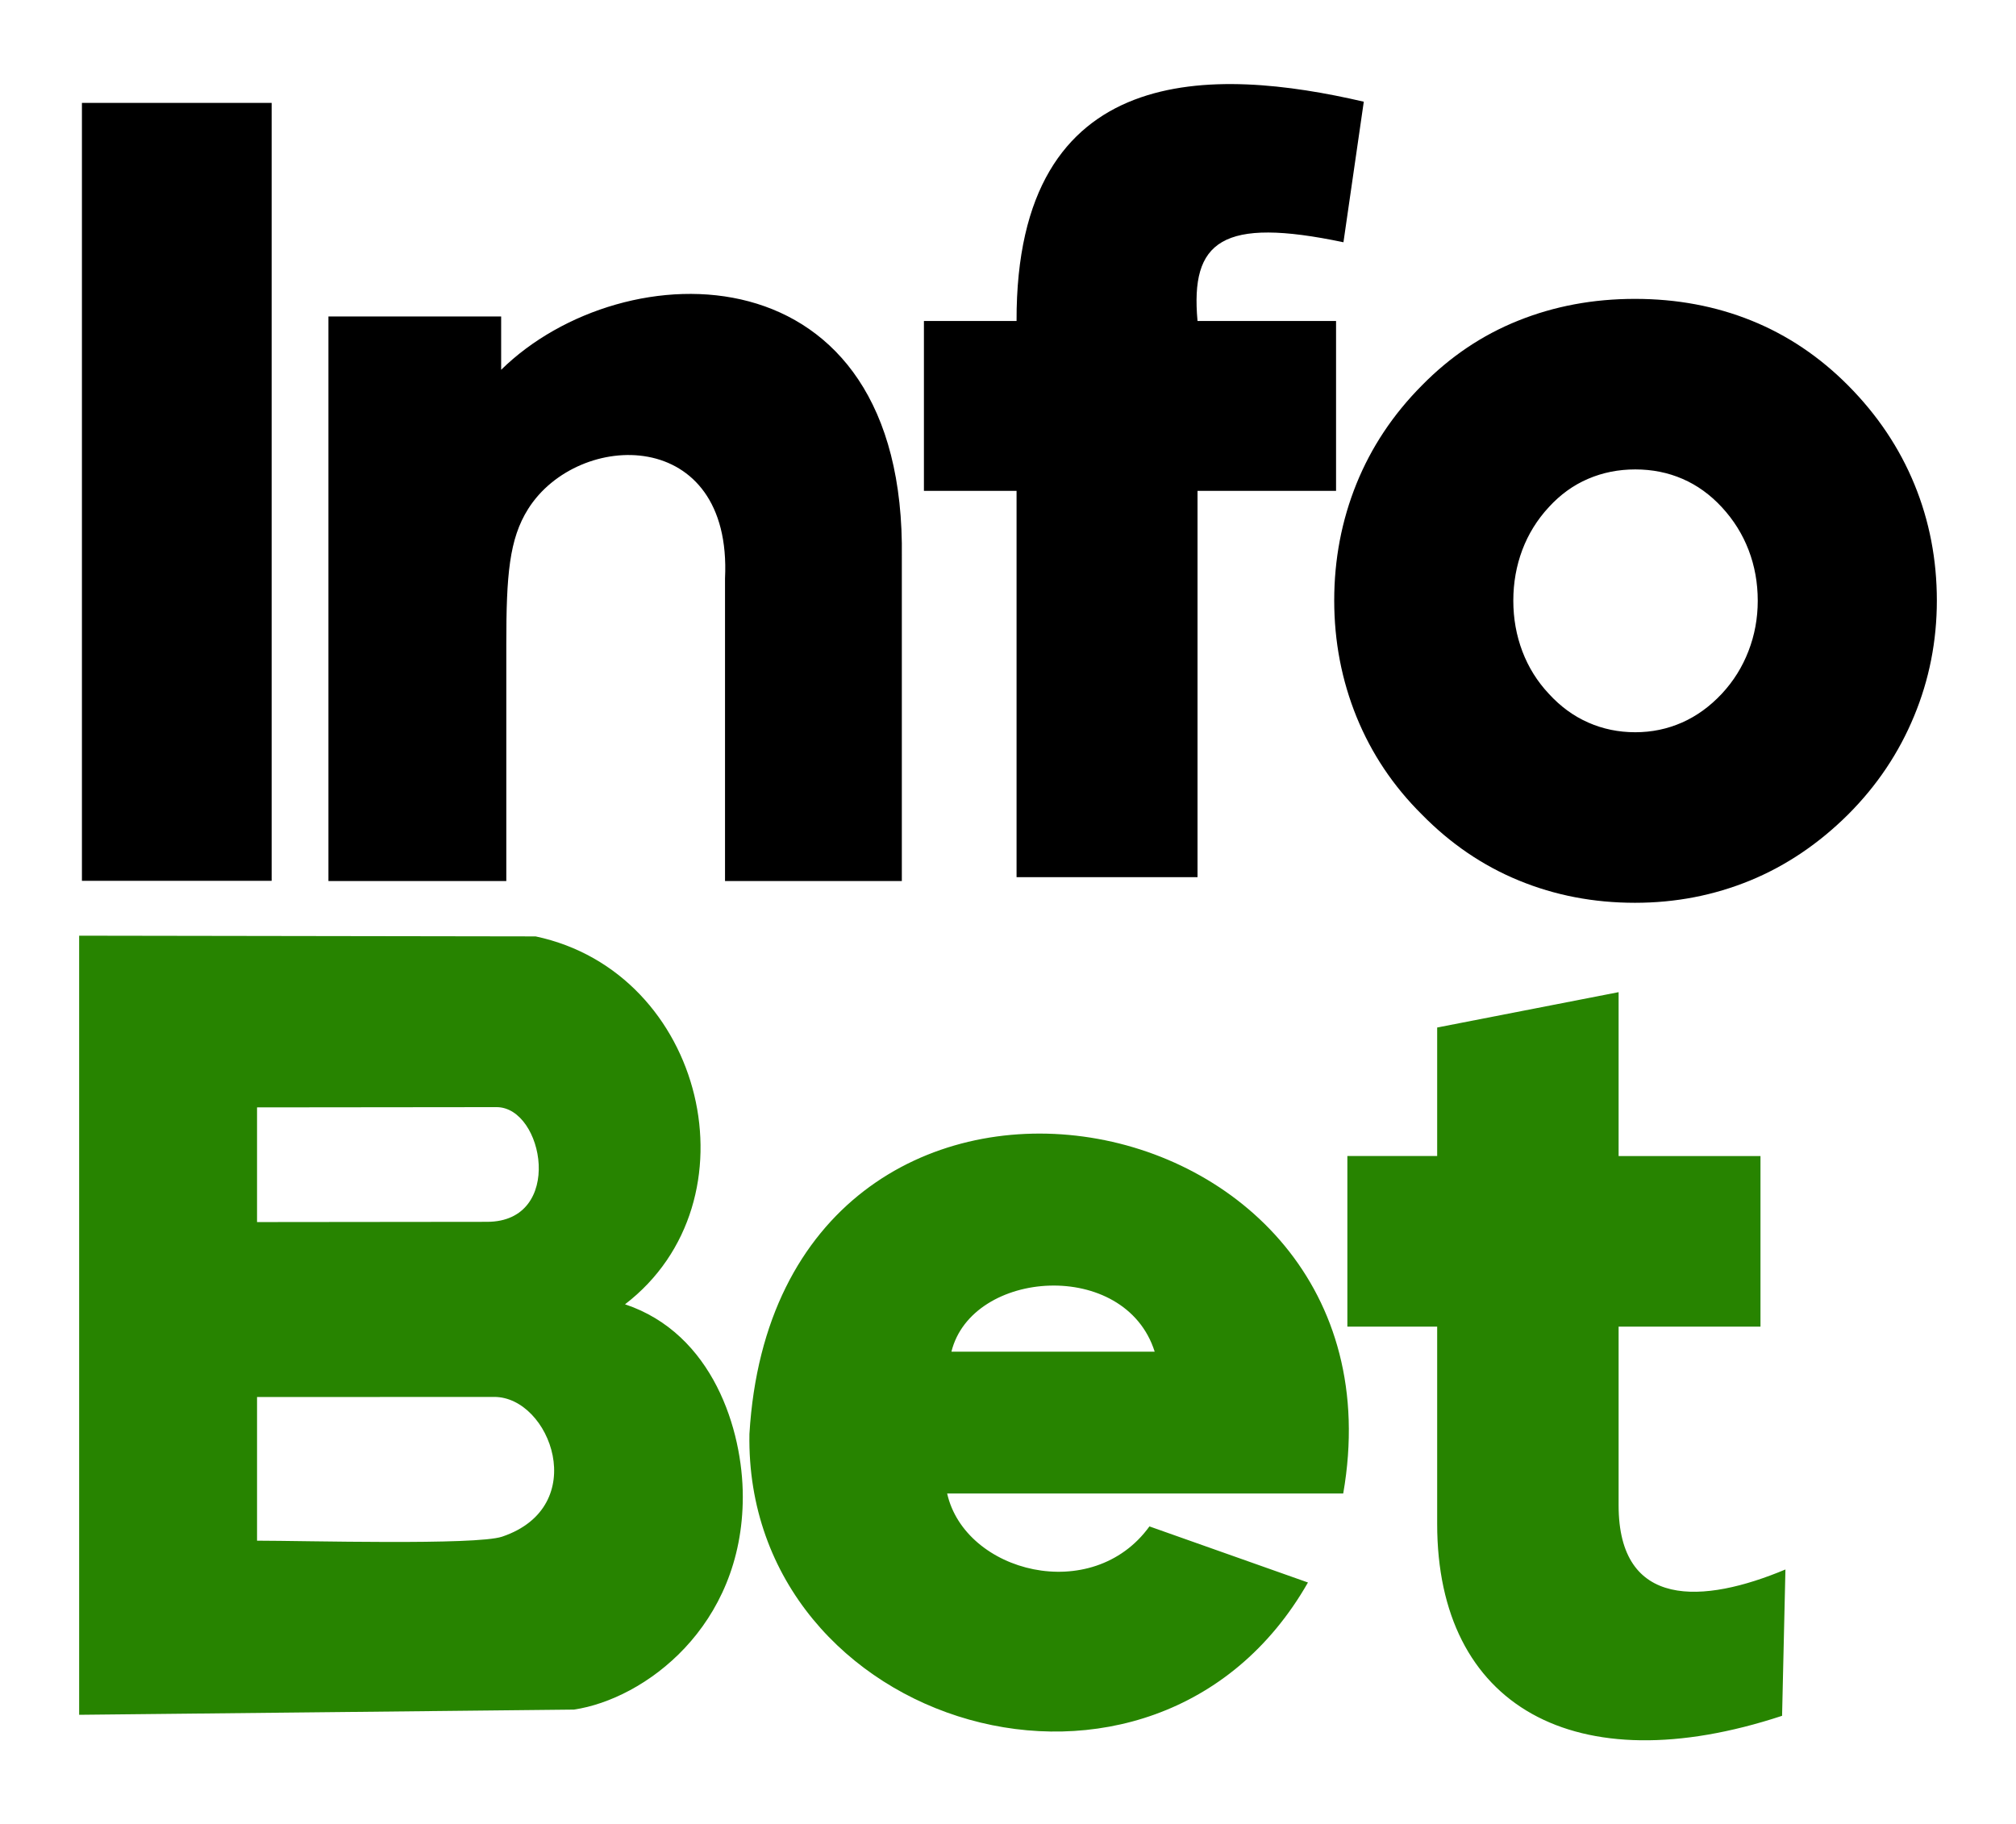 <svg xmlns="http://www.w3.org/2000/svg" style="shape-rendering:geometricPrecision; text-rendering:geometricPrecision; image-rendering:optimizeQuality; fill-rule:evenodd; clip-rule:evenodd"
viewBox="0 0 3882.82 3513.91">
<path fill="#278400" d="M495.06 2353.81l443.16 -0.47c149.25,-0.17 109.51,-221.01 18.09,-220.91l-461.25 0.48 0 220.89 0 0.01zm2895.63 -127.19l0 328.59 -273.25 0 0 344.18c0,200.72 163.51,189.7 321.3,123.56l-6.45 281.85c-399.13,131.6 -664.3,-18.66 -664.3,-369.59l0 -380 -172.95 0 0 -328.59 172.95 0 0 -247.53 349.45 -68.11 0 315.64 273.25 0zm-1166.76 376.84c-56.96,-180.06 -352.12,-159.24 -391.49,0l391.49 0zm363.11 273.16l-762.83 0c34.35,152.37 279.48,215.68 389.61,63.36l305.3 108.03c-295.96,518.8 -1085.53,280.85 -1075.73,-286.05 53.03,-887.4 1281.94,-678.23 1143.65,114.66l0 0zm-2434.6 426.22l0 -1500.62 879.14 1.36c326.14,69.02 431.35,509.85 172.21,708.61 169.19,56.44 226.85,241.85 226.85,370.65 0,250.56 -189.56,389.75 -325.16,409.98l-953.04 10.02 0 0zm342.62 -335.36c90.55,0 421.95,9.16 472.01,-7.73 171.98,-57.98 92.61,-269.19 -15.05,-269.15l-456.96 0.2 0 276.68 0 0z"/>
<path fill="#000000" d="M3730.38 1156.51c0,78.22 -14.74,152.76 -43.89,222.89 -29.14,70.49 -71.27,133.64 -127.09,189.44 -56.18,55.82 -119.02,98.41 -188.53,127.06 -69.88,28.63 -143.59,42.95 -221.9,42.95 -79.69,0 -154.11,-14.32 -223.63,-42.95 -69.86,-28.65 -132,-71.24 -186.77,-127.06 -55.13,-54.7 -96.9,-117.12 -125.7,-187.62 -28.78,-70.86 -43.17,-145.75 -43.17,-224.71 0,-79.29 14.39,-154.2 42.82,-224.69 28.45,-70.13 70.21,-133.29 126.05,-189.47 54.06,-55.08 115.85,-96.93 185.71,-124.84 69.53,-27.9 144.3,-41.85 224.7,-41.85 80.39,0 155.18,13.95 224.34,41.85 69.17,27.91 131.31,69.76 186.08,124.84 56.52,56.91 99.01,120.43 127.79,190.56 28.8,70.12 43.19,145.03 43.19,223.6l0 0zm-3572.59 540.04l0 -1498.37 365.4 0 0 1498.37 -365.4 0zm474.78 0.39l0 -1087.39 332.65 0 0 102.71c235.25,-231.22 780.4,-240.62 771.71,361.94l0 622.74 -340.54 0 0 -582.66c14.24,-293.86 -283.05,-286.62 -379.16,-134.05 -36.61,58.14 -42.09,127.83 -42.09,260.13l0 456.58 -342.57 0 0 0zm1325.33 -7.41l0 -744.09 -178.42 0 0 -327.18 178.42 0c-1.47,-506.2 382.31,-489.01 668.76,-422.36l-39.17 270.7c-234.02,-49.19 -295.16,-2.67 -281.05,151.66l266.81 0 0 327.18 -266.81 0 0 744.09 -348.54 0zm1427.53 -532.6c0,34.04 -5.98,66.48 -17.81,96.98 -11.81,30.7 -28.9,58.17 -51.55,82.46 -22.78,24.3 -48.26,42.83 -76.46,55.29 -28.35,12.46 -58.25,18.7 -90,18.7 -32.33,0 -62.52,-6.24 -90.72,-18.7 -28.34,-12.46 -53.54,-30.99 -75.75,-55.29 -22.35,-23.8 -39.31,-50.96 -50.99,-81.65 -11.67,-30.84 -17.5,-63.43 -17.5,-97.79 0,-34.51 5.83,-67.11 17.35,-97.79 11.55,-30.52 28.5,-58 51.14,-82.44 21.93,-23.97 46.99,-42.19 75.33,-54.33 28.2,-12.15 58.52,-18.23 91.14,-18.23 32.6,0 62.93,6.08 90.99,18.23 28.06,12.14 53.26,30.36 75.47,54.33 22.94,24.76 40.16,52.4 51.84,82.93 11.67,30.51 17.52,63.11 17.52,97.3l0 0z"/>
</svg>